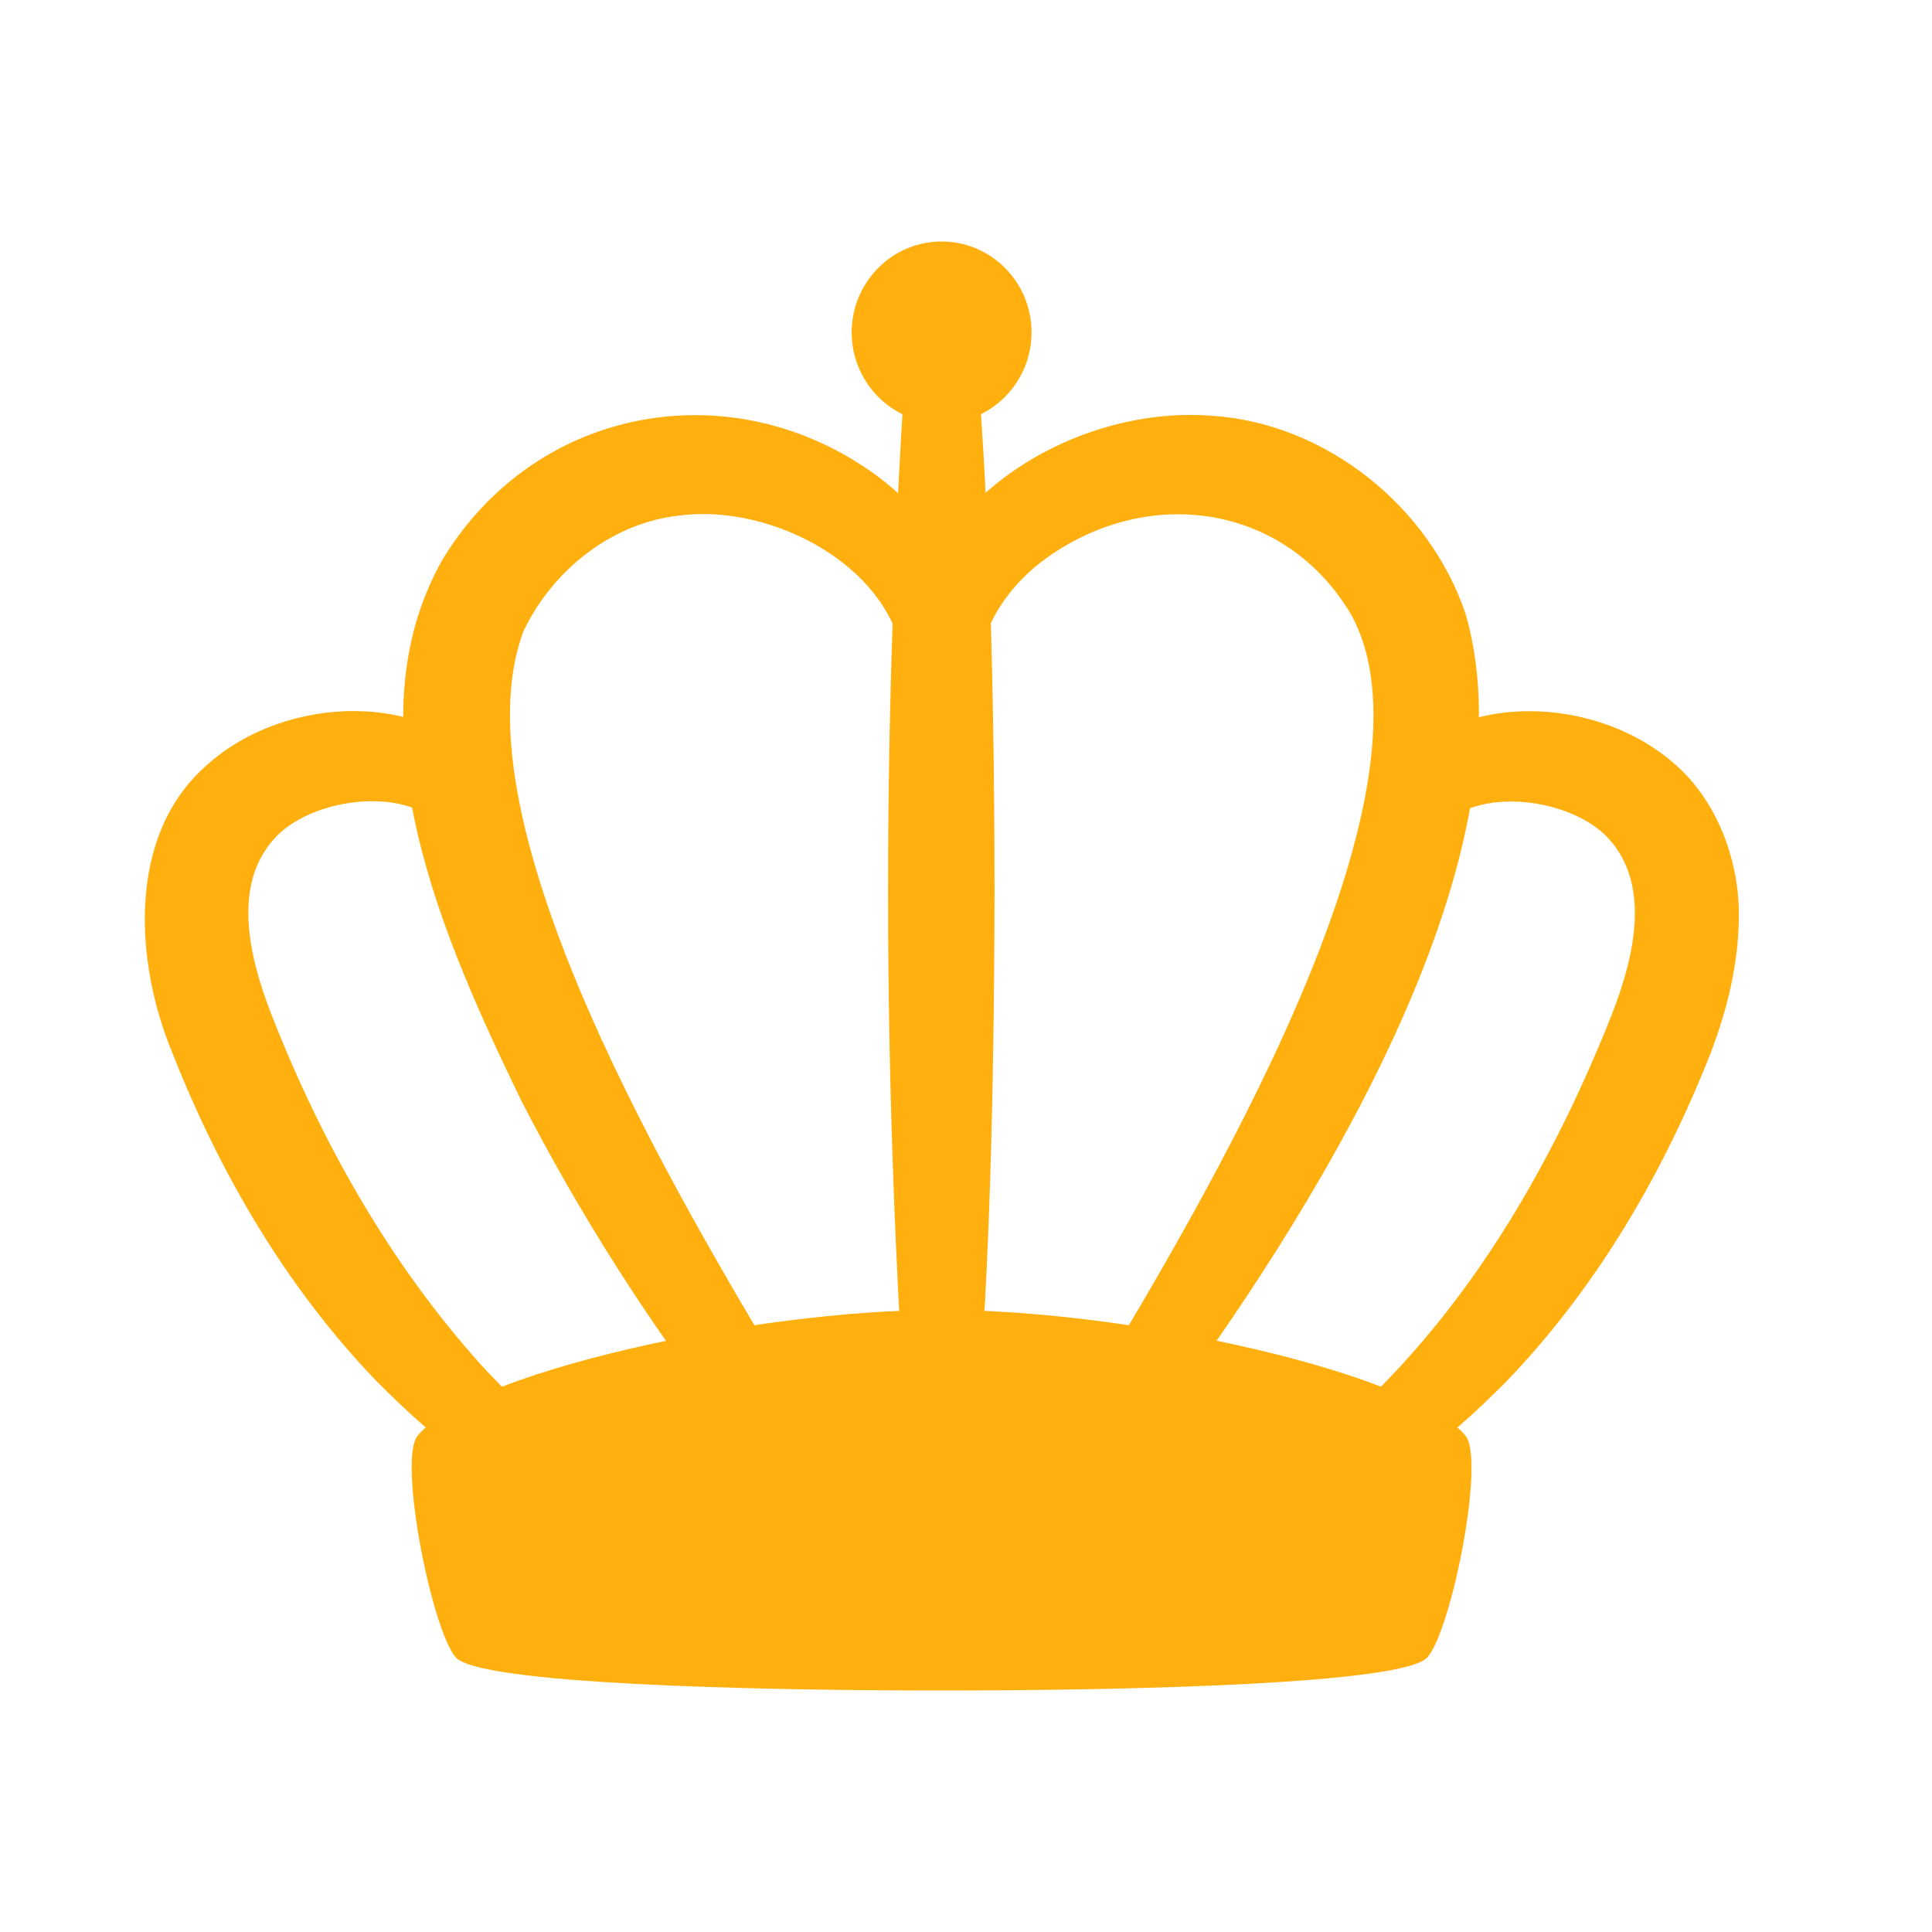 <svg width="40" height="40" viewBox="0 0 40 40" fill="none" xmlns="http://www.w3.org/2000/svg">
<path d="M18.724 13.827C18.552 11.745 15.987 10.418 14.07 10.673C12.677 10.824 11.458 11.786 10.844 13.054C9.337 17.026 14.169 25.002 16.258 28.515L15.007 29.428C13.401 27.331 11.996 25.135 10.785 22.772C9.231 19.555 7.182 15.055 9.168 11.575C11.111 8.384 15.175 7.674 18.142 9.841C19.371 10.747 20.34 12.226 20.267 13.823H18.724V13.827Z" fill="#FFAF0E"/>
<path d="M8.991 16.965C8.124 16.293 6.398 16.581 5.695 17.346C4.806 18.304 5.146 19.787 5.615 20.992C6.65 23.644 8.069 26.154 9.964 28.262C10.213 28.536 10.52 28.843 10.776 29.079L9.902 30.366C9.083 29.841 8.461 29.261 7.795 28.595C5.933 26.661 4.55 24.291 3.57 21.802C2.805 19.972 2.597 17.302 4.29 15.834C5.907 14.377 8.885 14.255 10.239 16.045L8.991 16.965Z" fill="#FFAF0E"/>
<path d="M18.723 13.827C18.676 10.565 22.103 8.365 25.107 8.609C27.451 8.768 29.588 10.48 30.341 12.703C31.837 17.857 26.972 25.434 23.987 29.428L22.733 28.514C24.752 25.123 29.99 16.493 27.989 12.751C26.701 10.536 24.02 10.048 21.902 11.394C20.998 11.96 20.336 12.854 20.267 13.827H18.723Z" fill="#FFAF0E"/>
<path d="M28.747 16.049C30.1 14.256 33.074 14.381 34.695 15.838C35.547 16.585 35.993 17.794 36.001 18.893C36.008 19.958 35.748 20.93 35.416 21.806C34.435 24.295 33.052 26.665 31.19 28.599C30.525 29.265 29.903 29.846 29.083 30.37L28.209 29.084C30.543 26.869 32.189 23.988 33.374 20.997C33.843 19.791 34.183 18.308 33.294 17.351C32.588 16.589 30.865 16.3 29.998 16.97L28.75 16.053L28.747 16.049Z" fill="#FFAF0E"/>
<path d="M18.723 28.969C18.276 21.966 18.273 14.955 18.723 7.951H20.267C20.523 11.453 20.585 14.958 20.592 18.46C20.581 21.962 20.523 25.468 20.267 28.969H18.723Z" fill="#FFAF0E"/>
<path d="M30.34 29.723C29.254 28.422 23.427 27.12 19.494 27.12C15.562 27.12 9.73 28.422 8.648 29.723C8.234 30.219 8.944 33.765 9.438 34.316C9.935 34.863 15.492 35 19.494 35C23.496 35 29.053 34.863 29.55 34.316C30.048 33.769 30.757 30.223 30.34 29.723Z" fill="#FFAF0E"/>
<path d="M21.357 6.882C21.357 7.921 20.523 8.764 19.495 8.764C18.467 8.764 17.633 7.921 17.633 6.882C17.633 5.843 18.467 5 19.495 5C20.523 5 21.357 5.843 21.357 6.882Z" fill="#FFAF0E"/>
</svg>
